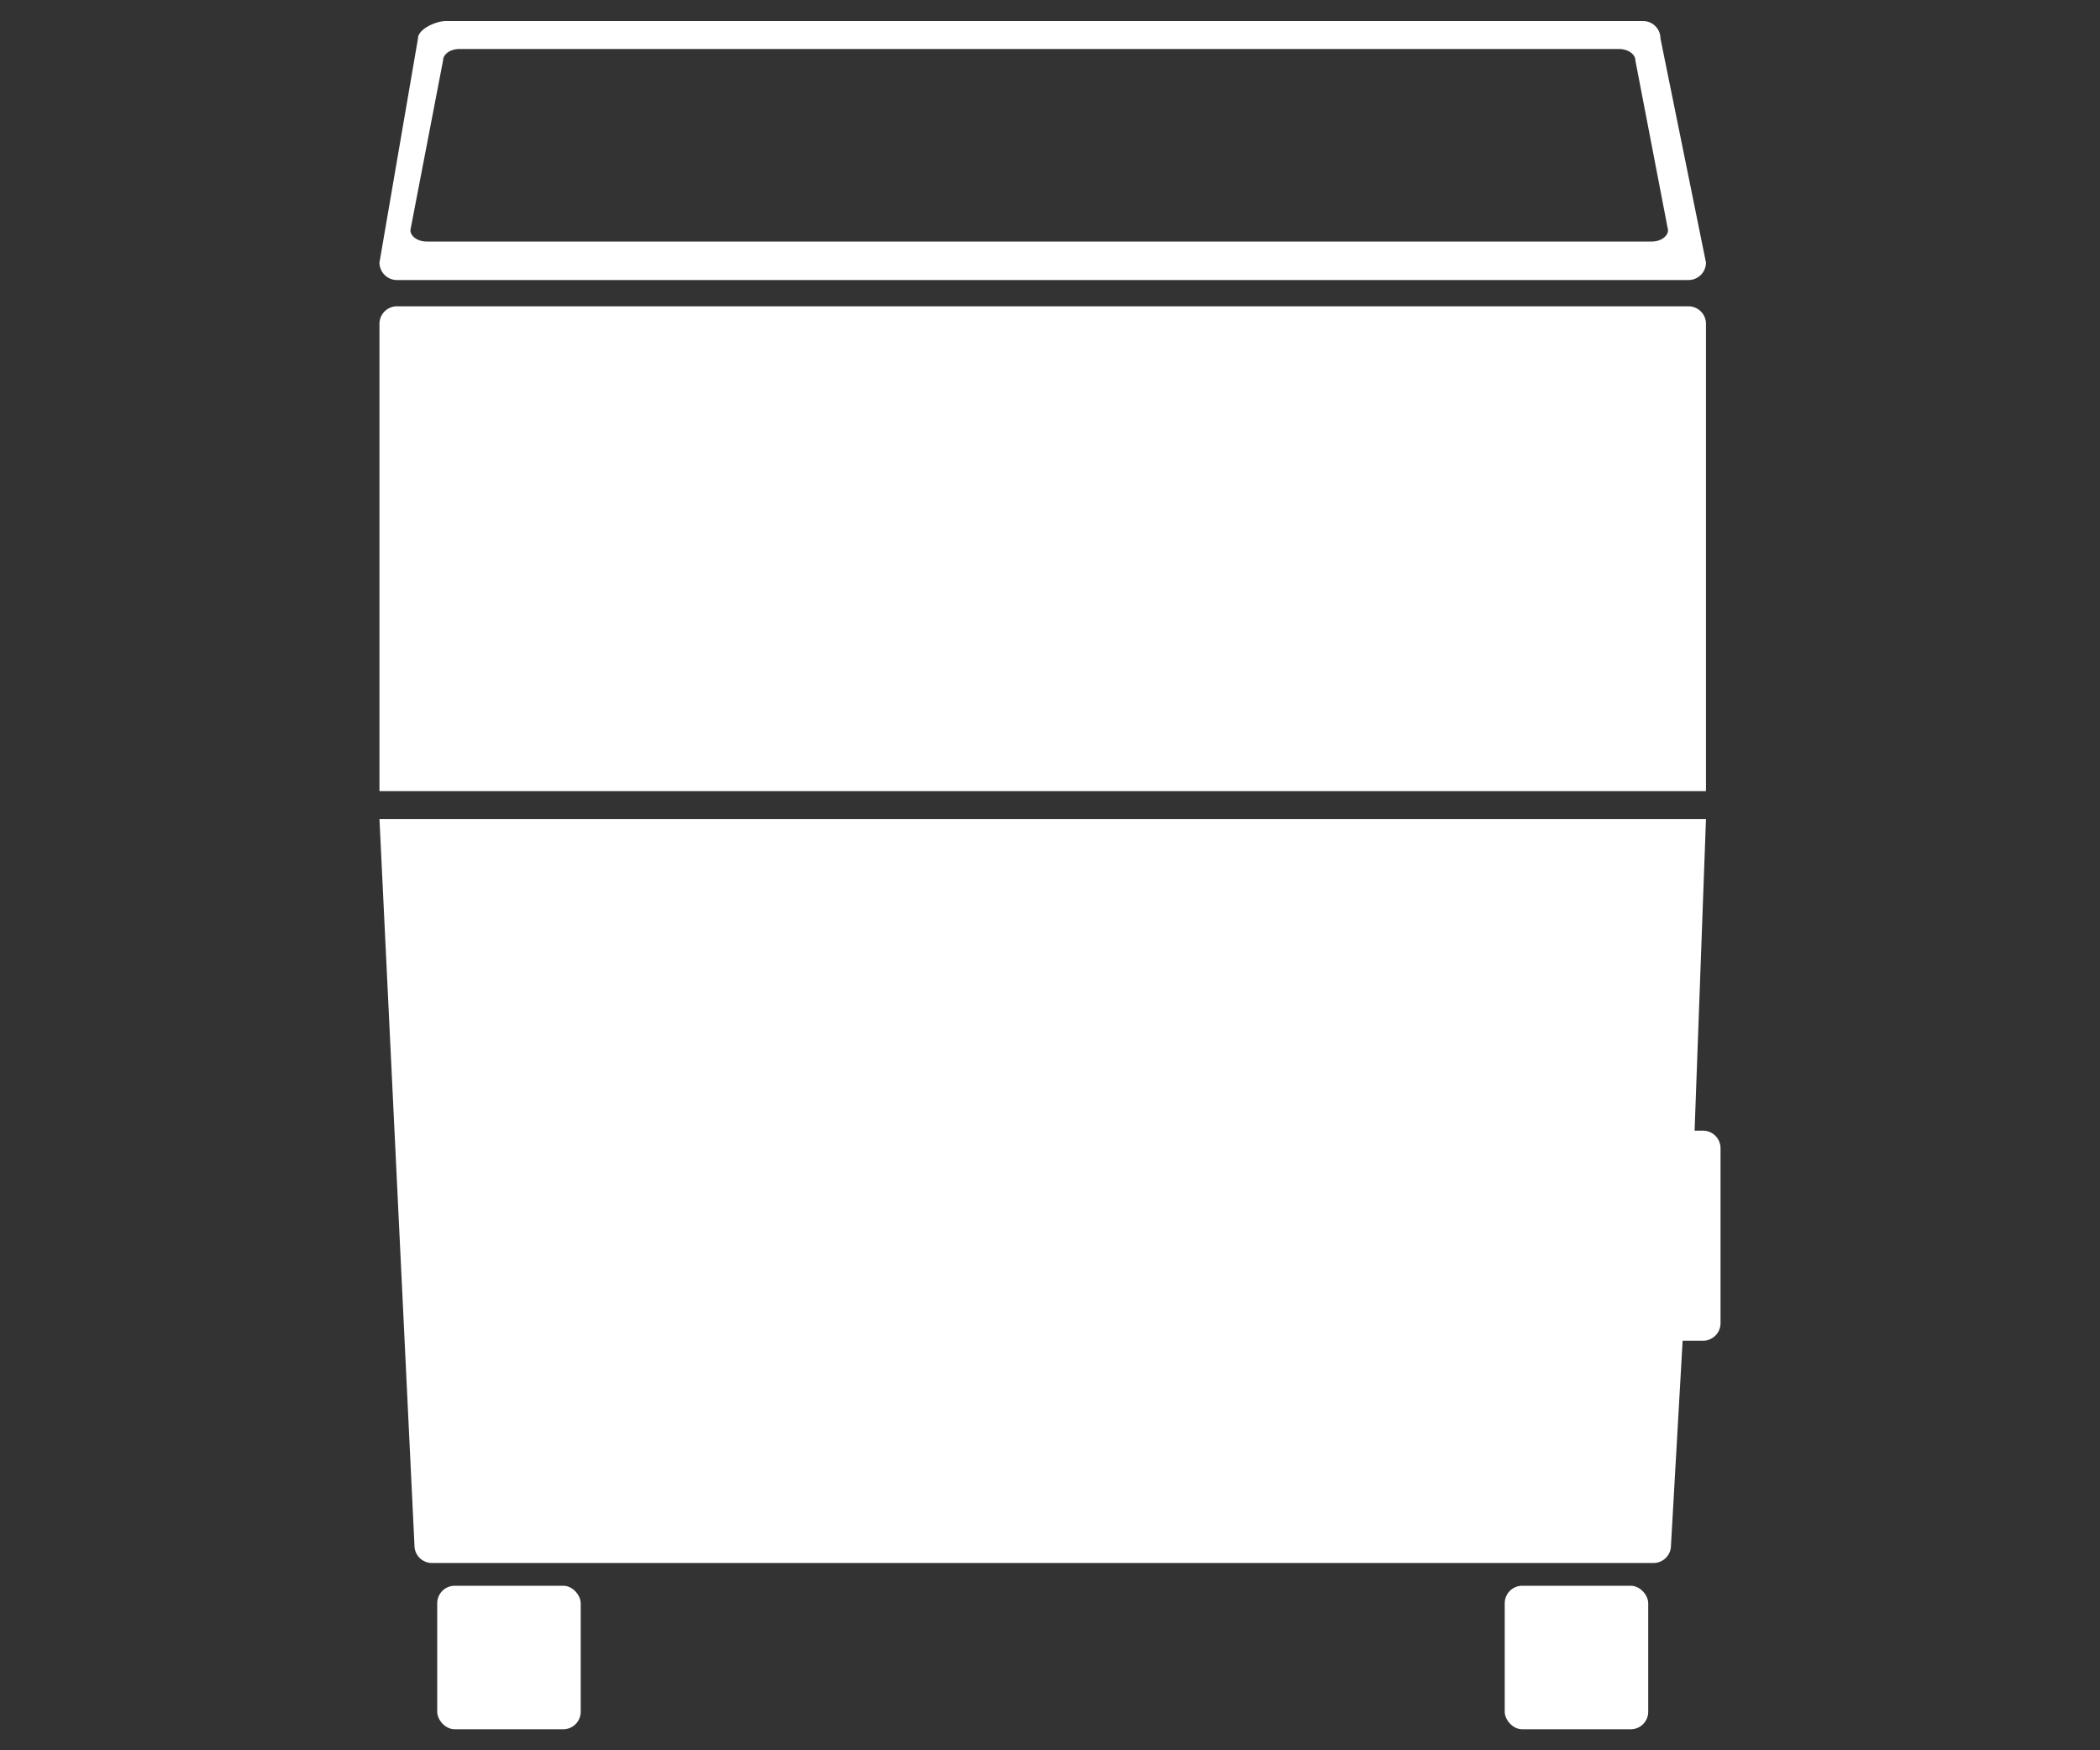 <svg id="dust_resa" data-name="dust_resa"
     xmlns="http://www.w3.org/2000/svg" xmlns:xlink="http://www.w3.org/1999/xlink"
     x="0px" y="0px"
     viewBox="0 0 600 500"
     style="enable-background:new 0 0 600 500;"
     width="600" height="500"
     xml:space="preserve" preserveAspectRatio="xMinYMid">
  <rect x="0" y="0" width="600" height="500" fill="#333333" stroke="none"/>
  <defs>
    <style>
      .cls-1 {
        fill: #fff;
      }
    </style>
  </defs>
  <title>dust_resa</title>
  <path class="cls-1" d="M487.42,226V92.5a5,5,0,0,0-5-5h-369a5,5,0,0,0-5,5V226Z"/>
    <rect class="cls-1" x="124.92" y="453" width="41" height="41" rx="5"/>
    <rect class="cls-1" x="429.92" y="453" width="41" height="41" rx="5"/>
    <path class="cls-1" d="M474.42,11a5,5,0,0,0-5-5h-342c-2.75,0-8,2.25-8,5l-11,64a5,5,0,0,0,5,5h369a5,5,0,0,0,5-5Zm-2.5,58h-350c-2.56,0-4.66-1.47-4.66-3.27l9.33-48.46c0-1.8,2.1-3.27,4.66-3.27H462.59c2.56,0,4.66,1.47,4.66,3.27l9.33,48.46C476.58,67.53,474.48,69,471.92,69Z"/>
    <path class="cls-1" d="M486.58,323h-2.41l3.25-89h-379l10,207.5a5,5,0,0,0,5,5h349a5,5,0,0,0,5-5l3.33-58.5h5.83a5,5,0,0,0,5-5V328A5,5,0,0,0,486.58,323Z"/>
</svg>
